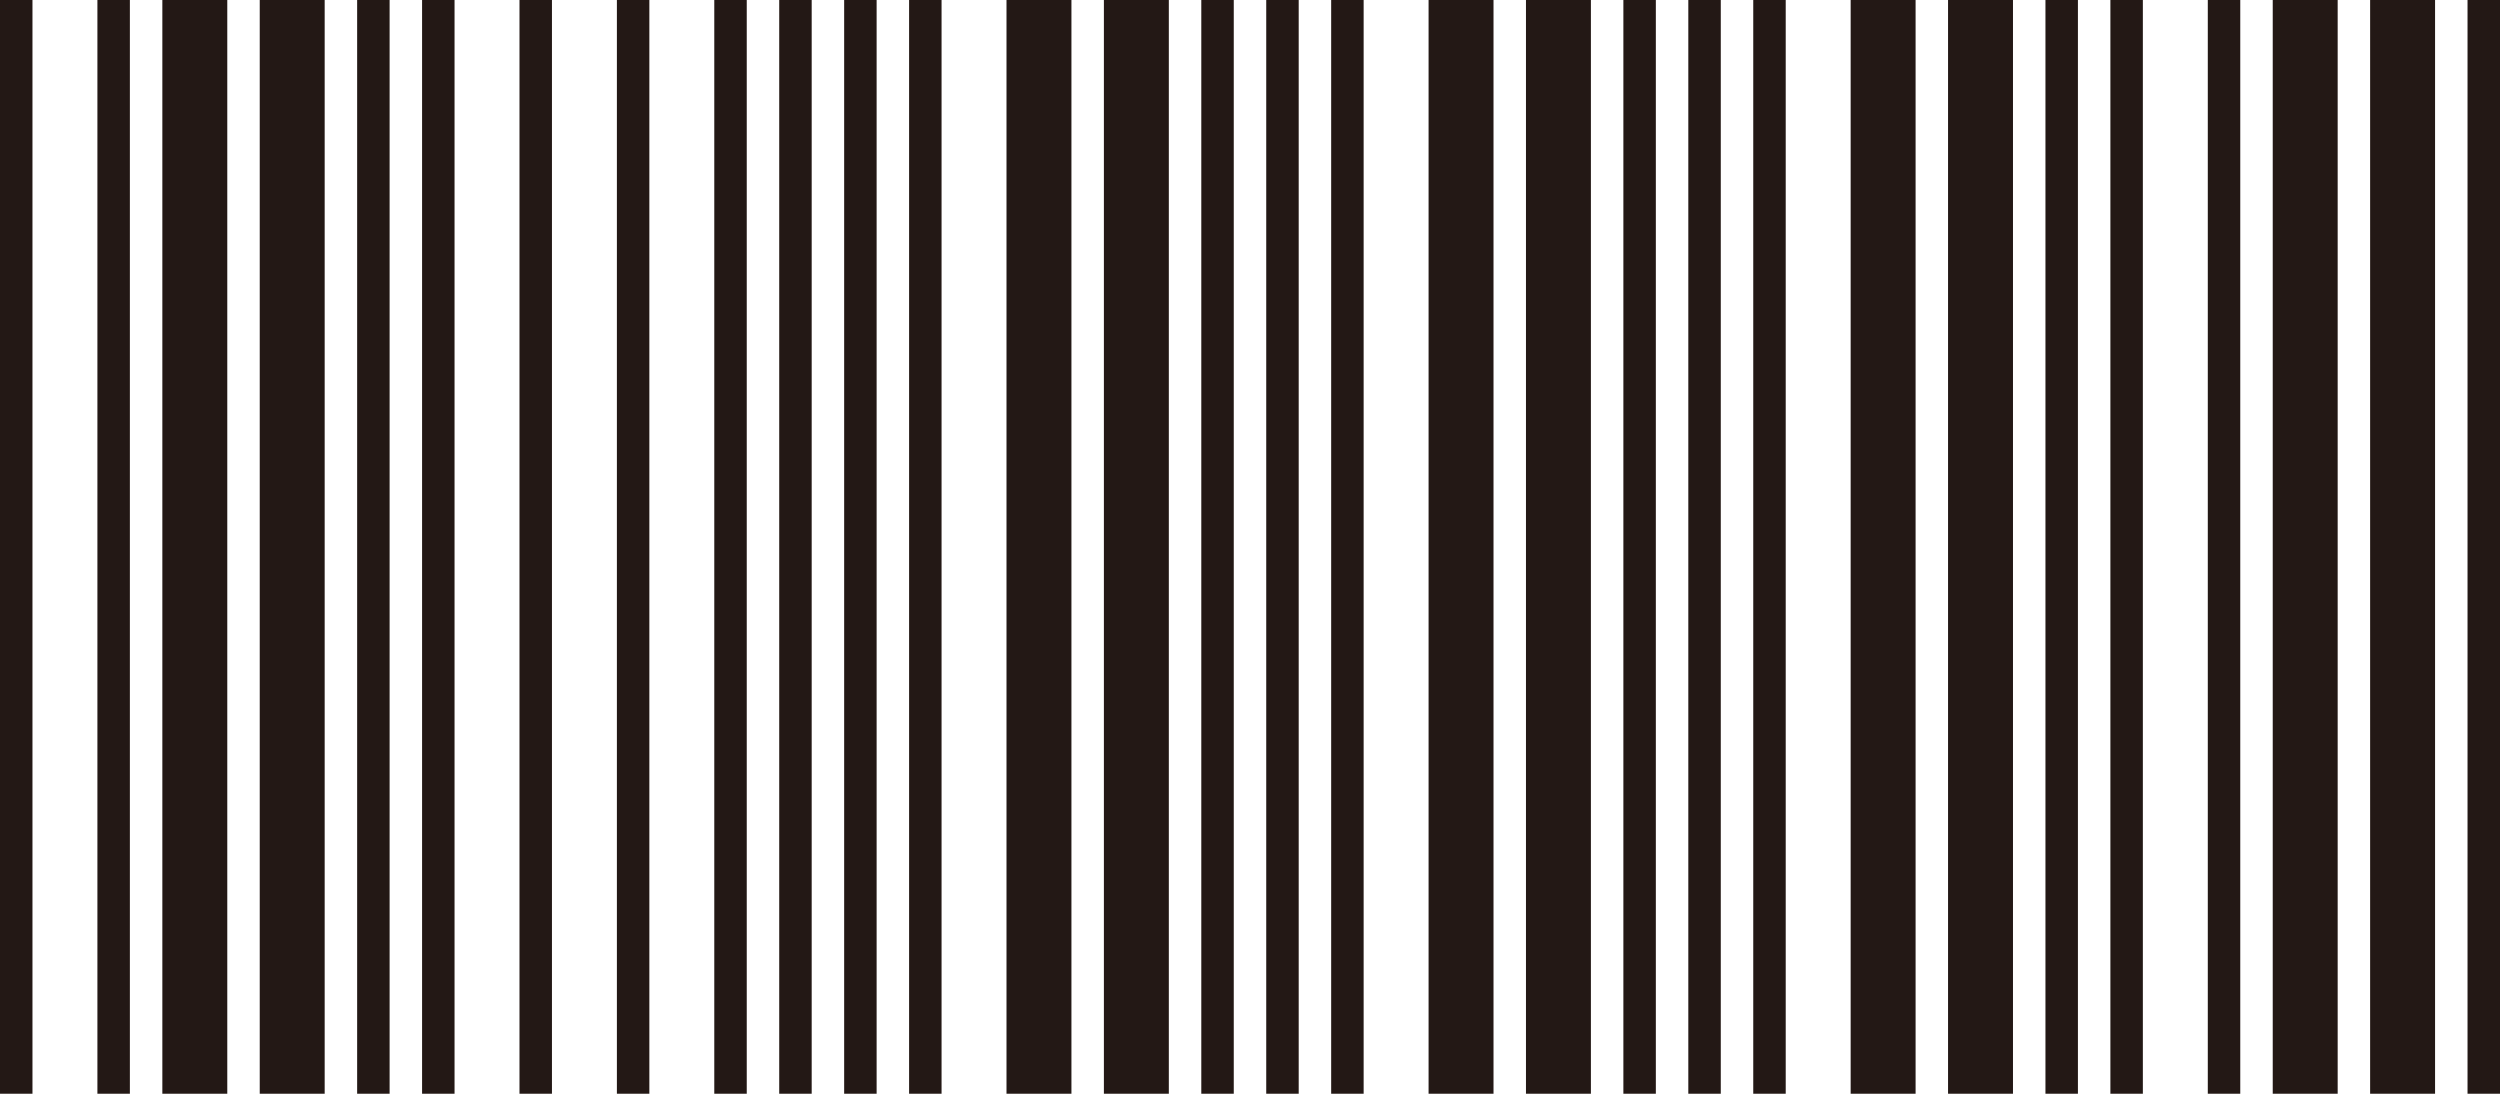 <svg height="70" viewBox="0 0 160 70" width="160" xmlns="http://www.w3.org/2000/svg"><path d="m0 70h2.078v-70h-2.078zm6.234 0h2.078v-70h-2.078zm4.156 0h4.156v-70h-4.156zm6.233 0h4.156v-70h-4.156zm6.234 0h2.078v-70h-2.078zm4.156 0h2.078v-70h-2.078zm6.234 0h2.078v-70h-2.078zm6.234 0h2.078v-70h-2.078zm6.233 0h2.078v-70h-2.078zm4.156 0h2.078v-70h-2.078zm4.156 0h2.078v-70h-2.078zm4.156 0h2.078v-70h-2.078zm6.234 0h4.156v-70h-4.156zm6.233 0h4.156v-70h-4.156zm6.234 0h2.078v-70h-2.078zm4.156 0h2.078v-70h-2.078zm4.156 0h2.078v-70h-2.078zm6.234 0h4.156v-70h-4.156zm6.233 0h4.156v-70h-4.156zm6.234 0h2.078v-70h-2.078zm4.156 0h2.078v-70h-2.078zm4.156 0h2.078v-70h-2.078zm6.234 0h4.156v-70h-4.156zm6.233 0h4.156v-70h-4.156zm6.234 0h2.078v-70h-2.078zm4.156 0h2.078v-70h-2.078zm6.234 0h2.078v-70h-2.078zm4.156 0h4.156v-70h-4.156zm6.233 0h4.156v-70h-4.156zm6.234-70v70h2.078v-70z" fill="#231815" fill-rule="evenodd"/></svg>